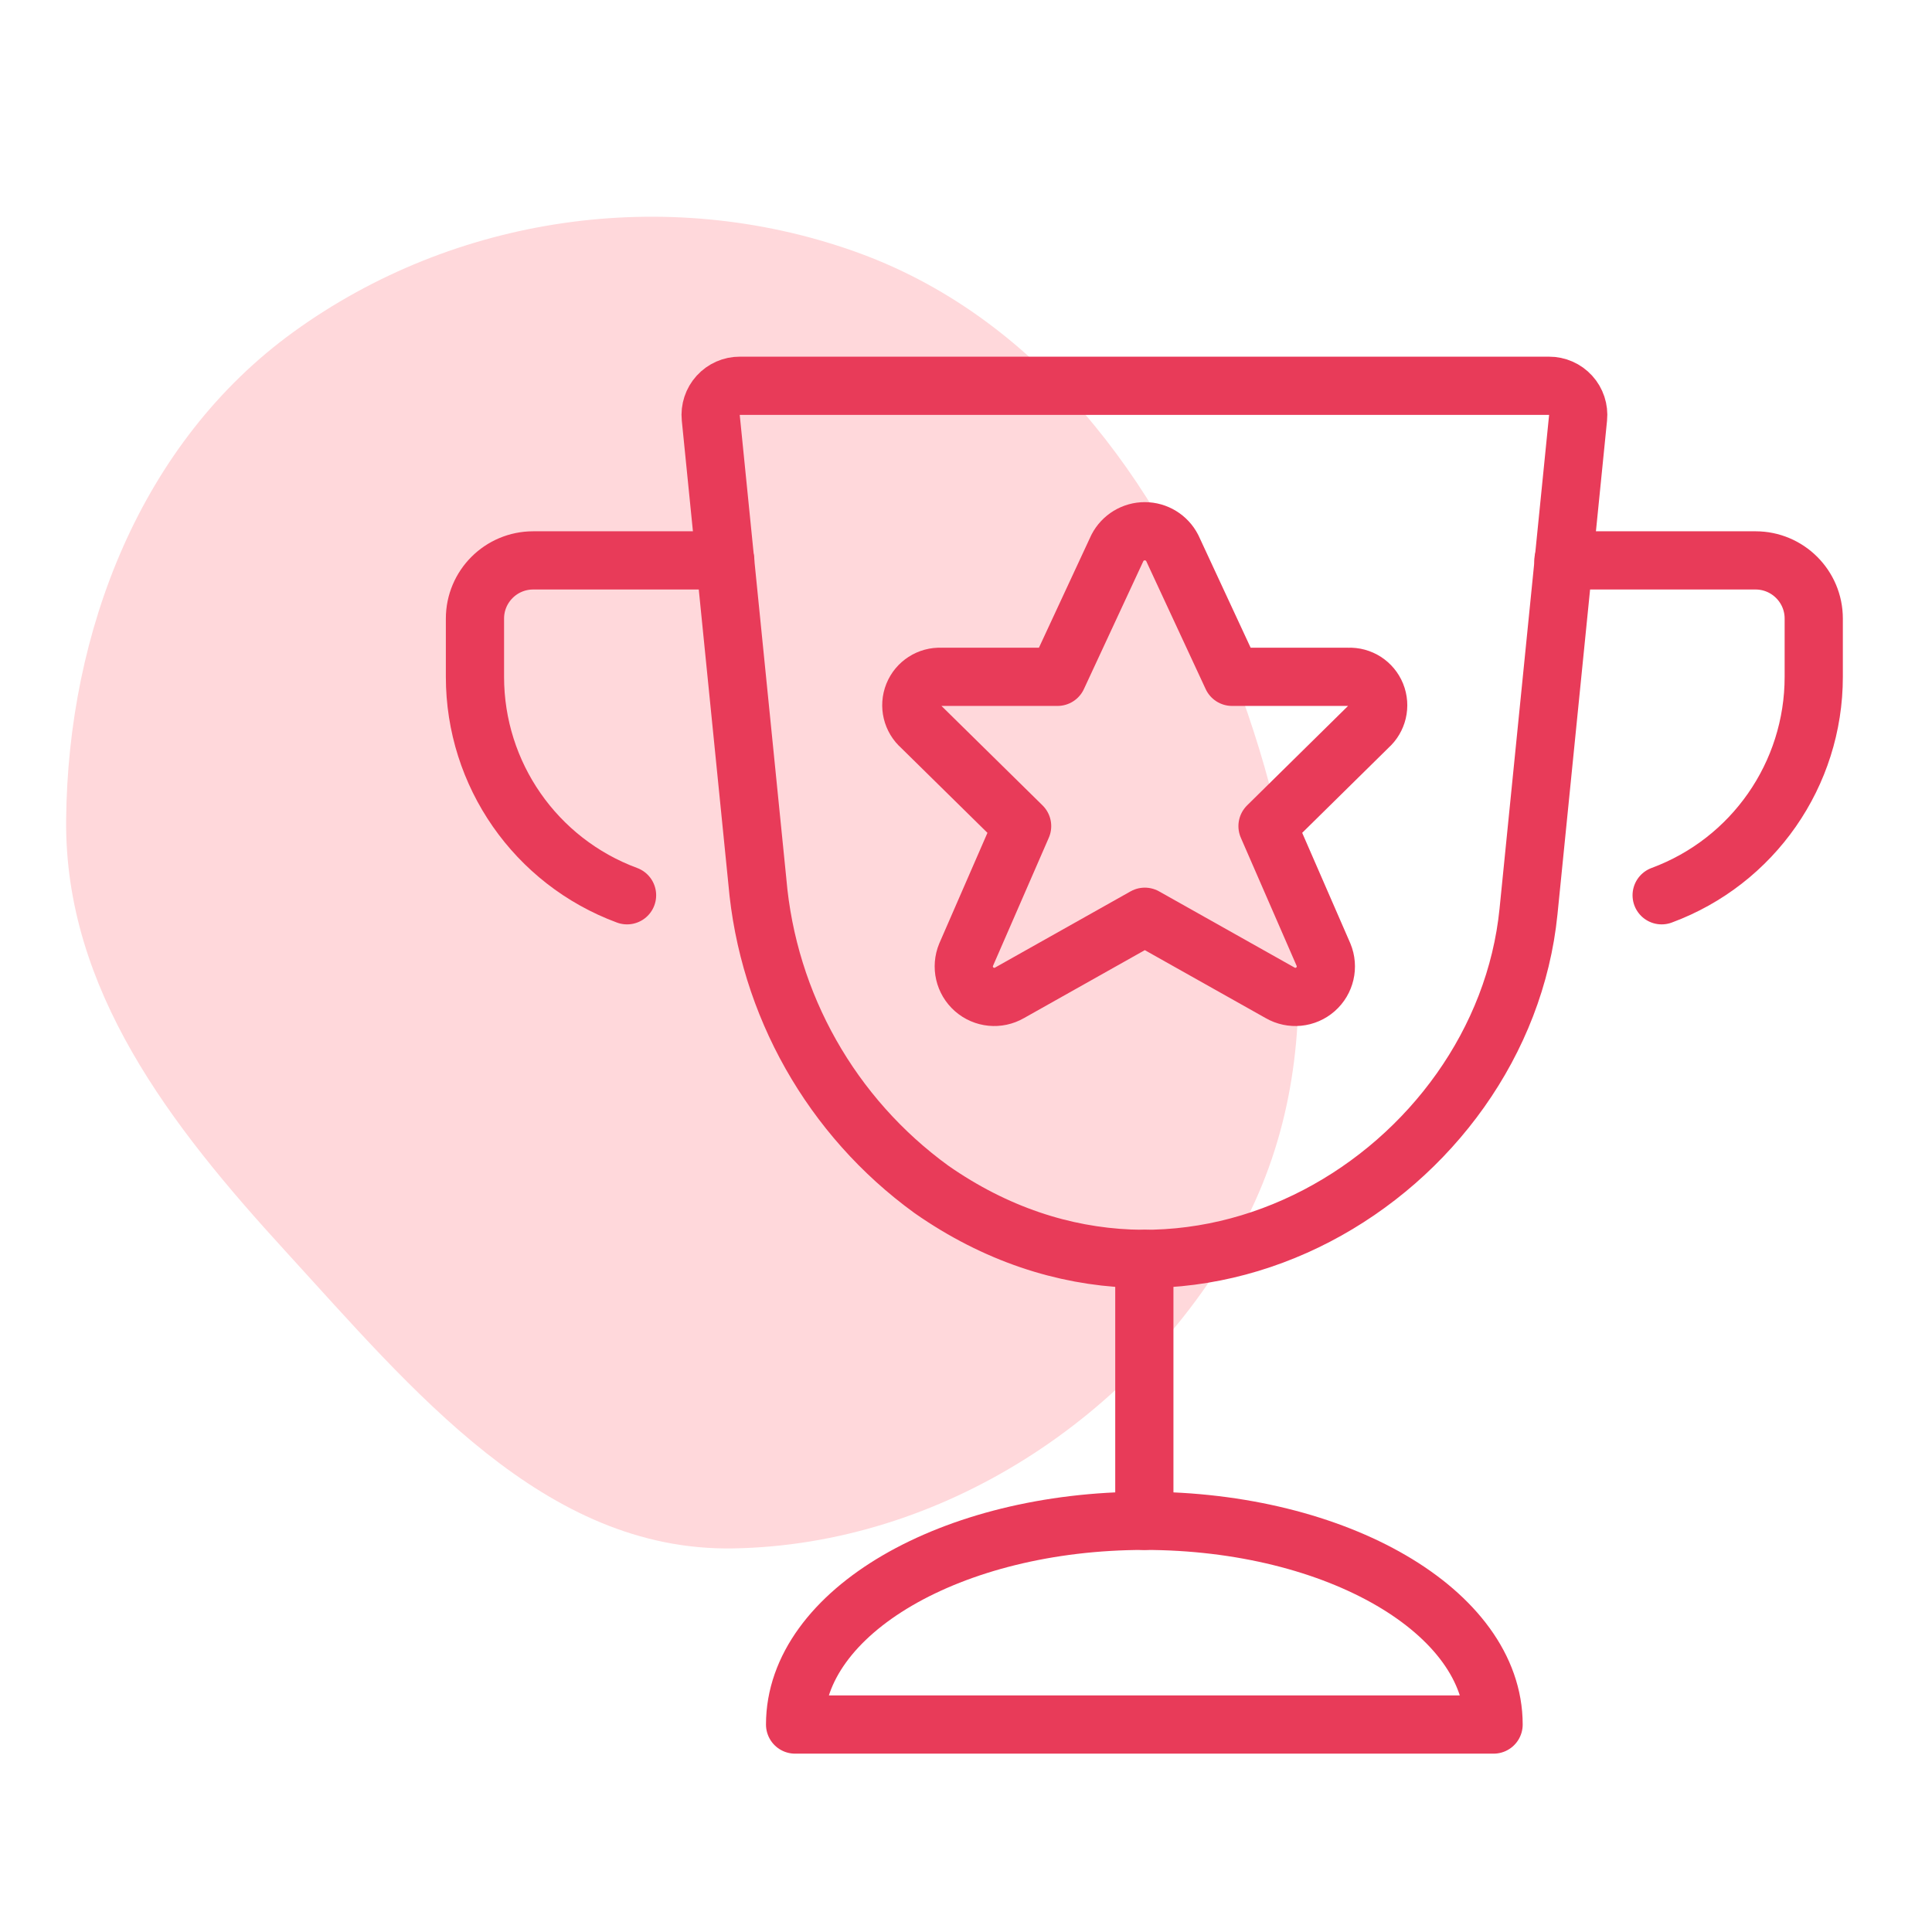 <?xml version="1.0" encoding="UTF-8"?> <svg xmlns="http://www.w3.org/2000/svg" width="130" height="130" viewBox="0 0 130 130" fill="none"><path fill-rule="evenodd" clip-rule="evenodd" d="M4.45 55.164C4.571 42.453 9.485 29.761 19.76 22.328C30.579 14.502 44.804 12.459 57.383 16.876C69.725 21.21 77.856 32.189 82.638 44.408C87.581 57.038 89.909 71.258 83.304 83.106C76.46 95.383 63.317 103.961 49.312 104.189C36.633 104.396 27.75 93.523 19.174 84.151C11.485 75.749 4.342 66.579 4.45 55.164Z" fill="#FFD8DB"></path><path d="M42.193 60.241C36.041 57.966 31.957 52.1 31.959 45.541V41.625C31.959 39.462 33.712 37.708 35.876 37.708H48.801" stroke="#E83B59" stroke-width="3.917" stroke-linecap="round" stroke-linejoin="round"></path><path d="M111.809 60.241C117.961 57.966 122.045 52.1 122.043 45.541V41.625C122.043 39.462 120.289 37.708 118.126 37.708H105.201" stroke="#E83B59" stroke-width="3.917" stroke-linecap="round" stroke-linejoin="round"></path><path fill-rule="evenodd" clip-rule="evenodd" d="M78.877 36.874L82.903 45.542H90.737C91.547 45.506 92.292 45.986 92.596 46.738C92.9 47.491 92.696 48.353 92.088 48.89L85.289 55.588L89.057 64.24C89.395 65.052 89.177 65.99 88.516 66.57C87.855 67.151 86.897 67.246 86.135 66.805L77.032 61.686L67.93 66.805C67.168 67.246 66.21 67.151 65.549 66.57C64.888 65.99 64.67 65.052 65.008 64.24L68.776 55.588L61.977 48.898C61.363 48.363 61.155 47.497 61.458 46.741C61.762 45.985 62.51 45.504 63.324 45.542H71.157L75.188 36.866C75.545 36.177 76.258 35.744 77.035 35.746C77.812 35.748 78.522 36.183 78.877 36.874V36.874Z" stroke="#E83B59" stroke-width="3.917" stroke-linecap="round" stroke-linejoin="round"></path><path d="M77 84.708V102.333" stroke="#E83B59" stroke-width="3.917" stroke-linecap="round" stroke-linejoin="round"></path><path fill-rule="evenodd" clip-rule="evenodd" d="M53.5 116.041C53.5 108.47 64.02 102.333 77 102.333C89.98 102.333 100.5 108.47 100.5 116.041H53.5Z" stroke="#E83B59" stroke-width="3.917" stroke-linecap="round" stroke-linejoin="round"></path><path fill-rule="evenodd" clip-rule="evenodd" d="M102.851 61.325C101.093 78.919 79.986 92.13 62.674 80.031C55.946 75.149 51.67 67.584 50.96 59.301L47.826 28.112C47.771 27.56 47.952 27.01 48.326 26.599C48.699 26.188 49.229 25.955 49.785 25.958H104.226C104.781 25.955 105.312 26.188 105.685 26.599C106.059 27.01 106.24 27.56 106.185 28.112L102.851 61.325Z" stroke="#E83B59" stroke-width="3.917" stroke-linecap="round" stroke-linejoin="round"></path></svg> 